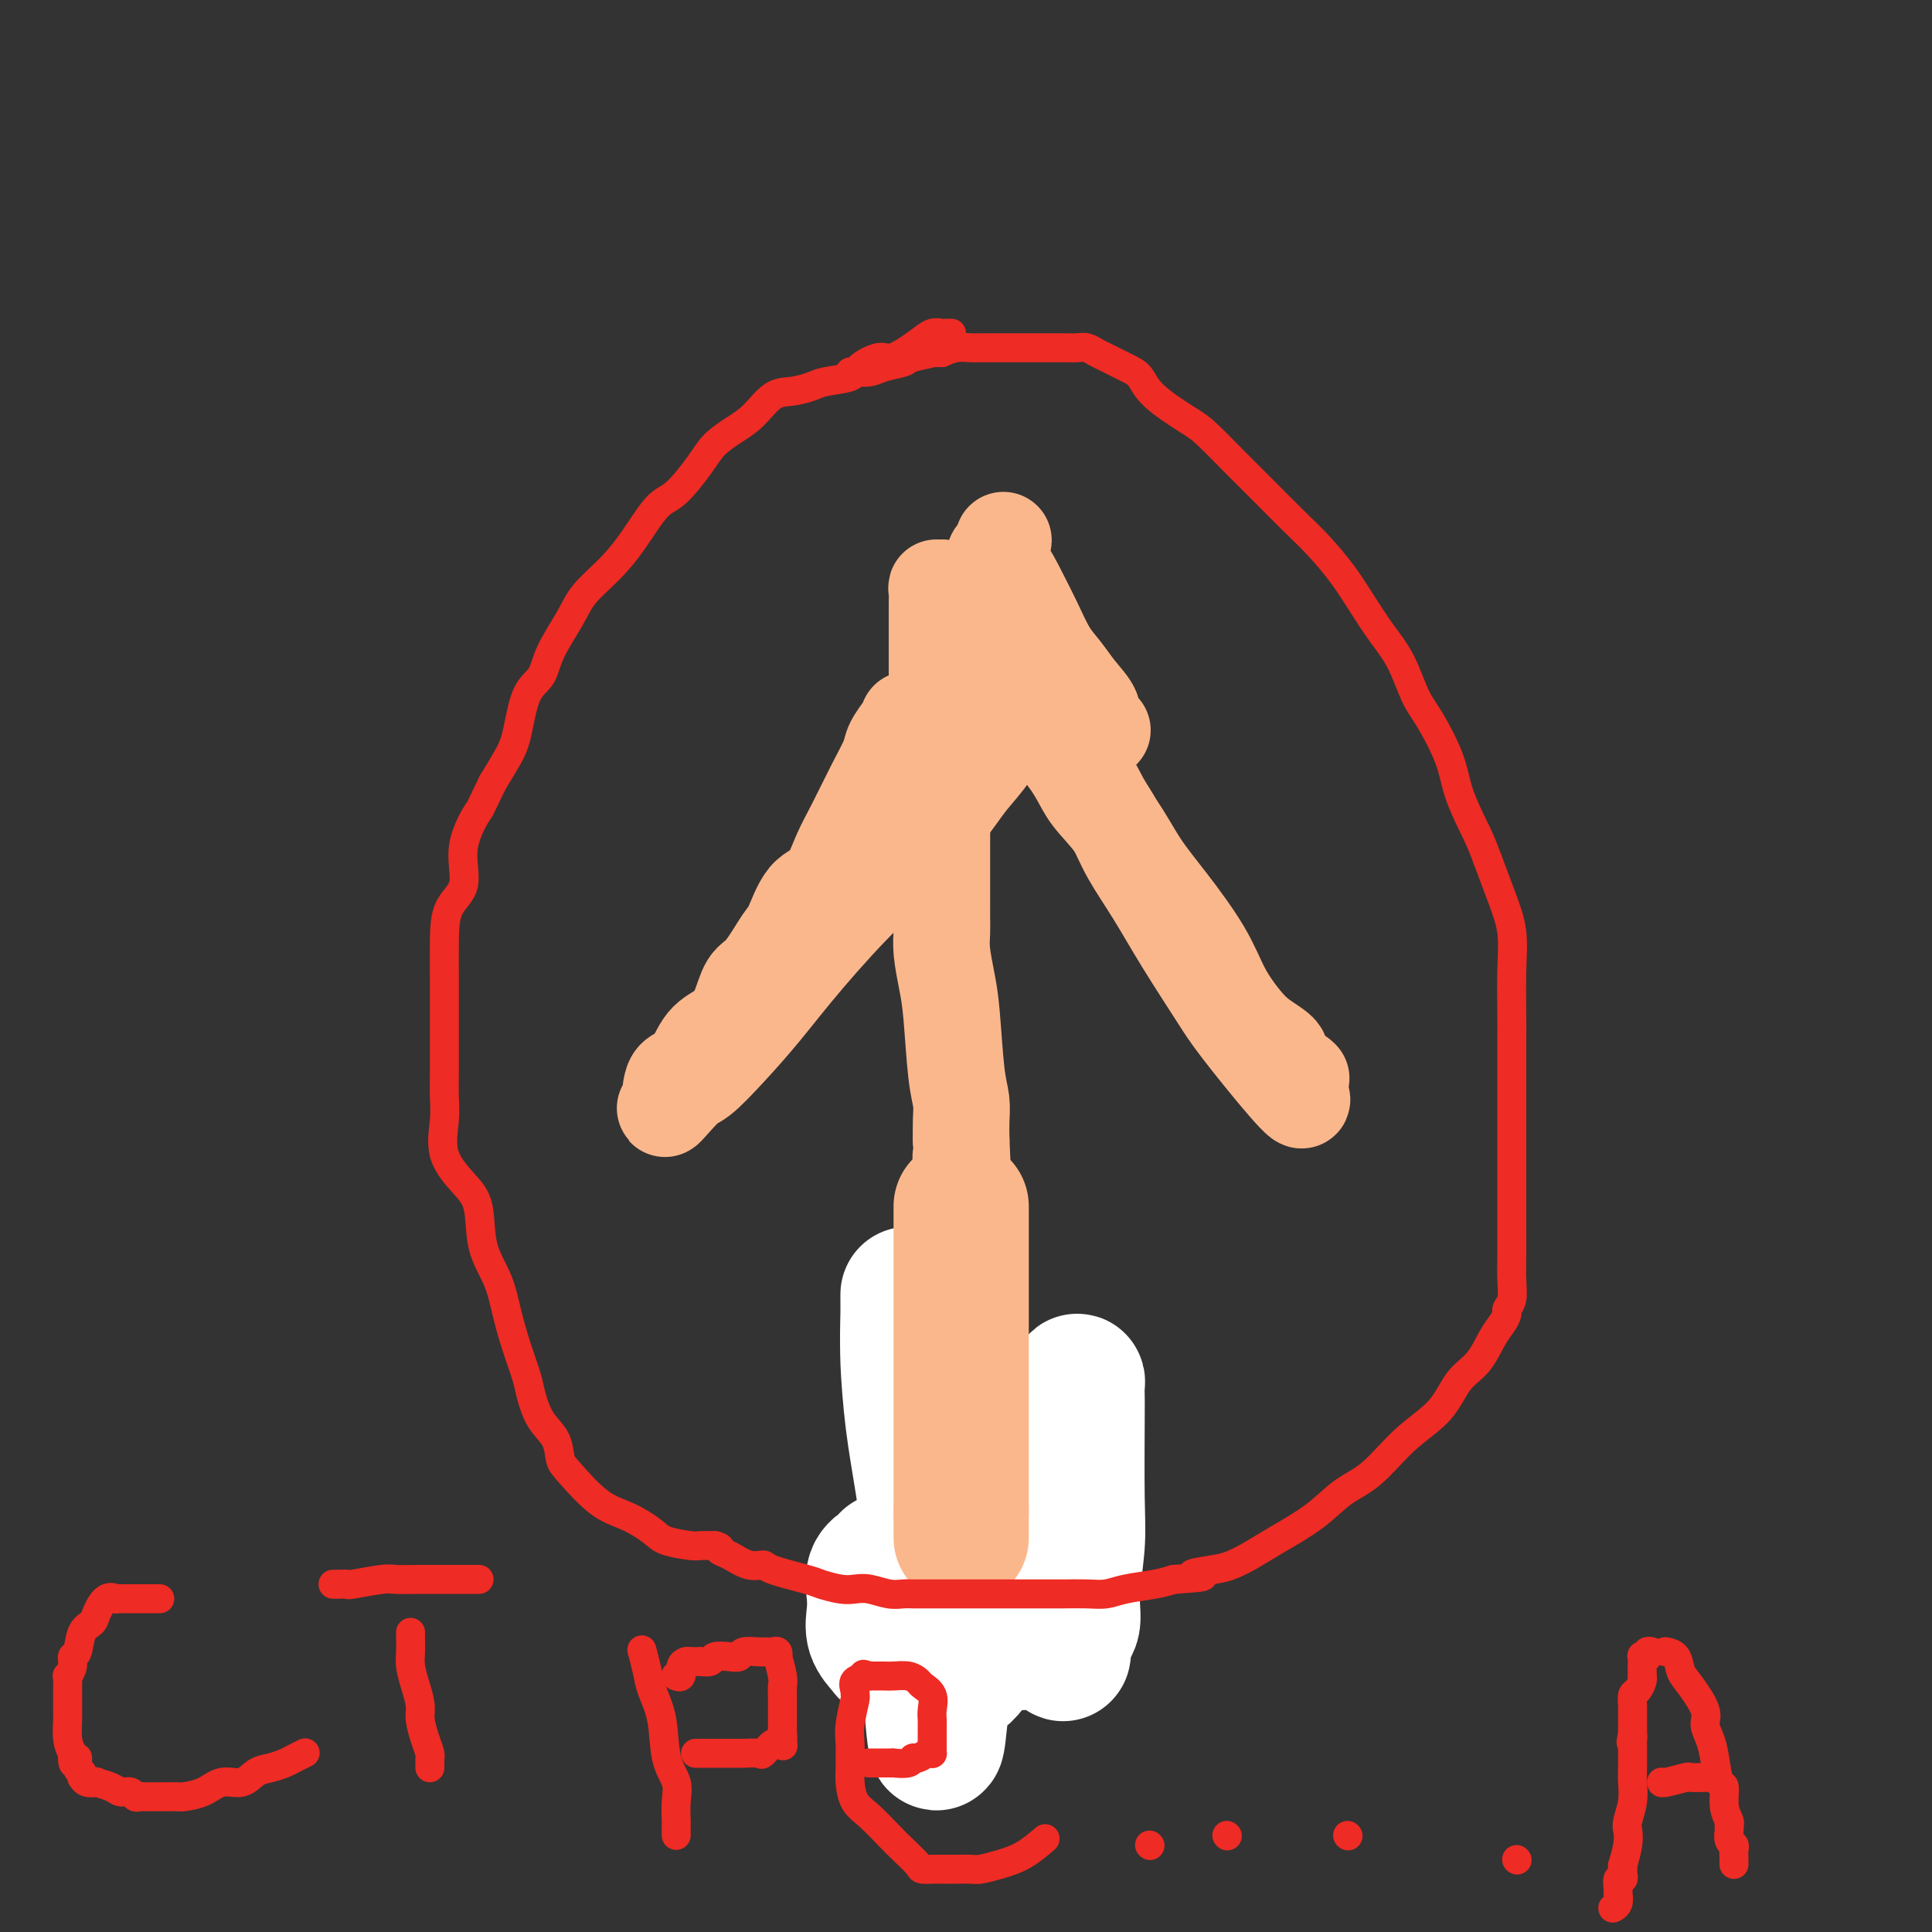 <svg viewBox='0 0 400 400' version='1.1' xmlns='http://www.w3.org/2000/svg' xmlns:xlink='http://www.w3.org/1999/xlink'><rect x="0" y="0" width="400" height="400" fill="#333333" stroke="none"/><g fill='none' stroke='#FBB78C' stroke-width='20' stroke-linecap='round' stroke-linejoin='round'><path d='M195,156c-0.000,0.402 -0.000,0.803 0,1c0.000,0.197 0.000,0.189 0,0c-0.000,-0.189 -0.000,-0.558 0,0c0.000,0.558 0.000,2.042 0,4c-0.000,1.958 -0.000,4.391 0,7c0.000,2.609 0.000,5.395 0,7c-0.000,1.605 -0.000,2.029 0,3c0.000,0.971 0.000,2.489 0,4c-0.000,1.511 -0.001,3.014 0,4c0.001,0.986 0.003,1.456 0,2c-0.003,0.544 -0.012,1.163 0,2c0.012,0.837 0.044,1.893 0,3c-0.044,1.107 -0.166,2.266 0,4c0.166,1.734 0.619,4.042 1,6c0.381,1.958 0.691,3.566 1,7c0.309,3.434 0.619,8.694 1,12c0.381,3.306 0.833,4.659 1,6c0.167,1.341 0.048,2.669 0,4c-0.048,1.331 -0.024,2.666 0,4'/><path d='M199,236c0.619,13.126 0.166,5.940 0,4c-0.166,-1.940 -0.044,1.366 0,3c0.044,1.634 0.012,1.596 0,3c-0.012,1.404 -0.003,4.251 0,6c0.003,1.749 0.001,2.399 0,4c-0.001,1.601 -0.000,4.152 0,6c0.000,1.848 -0.000,2.993 0,5c0.000,2.007 0.001,4.876 0,7c-0.001,2.124 -0.004,3.501 0,6c0.004,2.499 0.015,6.118 0,8c-0.015,1.882 -0.056,2.027 0,3c0.056,0.973 0.208,2.776 0,4c-0.208,1.224 -0.776,1.870 -1,3c-0.224,1.130 -0.102,2.745 0,4c0.102,1.255 0.185,2.148 0,3c-0.185,0.852 -0.638,1.661 -1,3c-0.362,1.339 -0.633,3.209 -1,5c-0.367,1.791 -0.830,3.504 -1,4c-0.170,0.496 -0.048,-0.225 0,0c0.048,0.225 0.023,1.397 0,2c-0.023,0.603 -0.045,0.639 0,1c0.045,0.361 0.155,1.049 0,2c-0.155,0.951 -0.576,2.167 -1,3c-0.424,0.833 -0.851,1.284 -1,2c-0.149,0.716 -0.019,1.697 0,2c0.019,0.303 -0.072,-0.072 0,0c0.072,0.072 0.306,0.592 0,1c-0.306,0.408 -1.153,0.704 -2,1'/><path d='M191,331c-1.480,6.398 -1.181,4.394 -1,4c0.181,-0.394 0.244,0.822 0,2c-0.244,1.178 -0.797,2.317 -1,3c-0.203,0.683 -0.058,0.909 0,1c0.058,0.091 0.029,0.045 0,0'/><path d='M188,149c0.109,0.315 0.218,0.630 0,1c-0.218,0.370 -0.764,0.796 -1,1c-0.236,0.204 -0.162,0.186 0,0c0.162,-0.186 0.413,-0.539 0,0c-0.413,0.539 -1.489,1.972 -2,3c-0.511,1.028 -0.456,1.652 -1,3c-0.544,1.348 -1.685,3.421 -3,6c-1.315,2.579 -2.804,5.665 -4,8c-1.196,2.335 -2.100,3.920 -3,6c-0.900,2.080 -1.795,4.655 -3,6c-1.205,1.345 -2.721,1.460 -4,3c-1.279,1.540 -2.320,4.505 -3,6c-0.680,1.495 -0.999,1.520 -2,3c-1.001,1.480 -2.684,4.413 -4,6c-1.316,1.587 -2.266,1.826 -3,3c-0.734,1.174 -1.251,3.283 -2,5c-0.749,1.717 -1.731,3.041 -3,4c-1.269,0.959 -2.824,1.553 -4,3c-1.176,1.447 -1.973,3.747 -3,5c-1.027,1.253 -2.286,1.460 -3,2c-0.714,0.540 -0.885,1.415 -1,2c-0.115,0.585 -0.176,0.882 0,1c0.176,0.118 0.588,0.059 1,0'/><path d='M140,226c-4.738,6.762 -1.082,2.168 1,0c2.082,-2.168 2.589,-1.910 4,-3c1.411,-1.090 3.724,-3.529 6,-6c2.276,-2.471 4.513,-4.976 7,-8c2.487,-3.024 5.224,-6.569 9,-11c3.776,-4.431 8.590,-9.749 12,-13c3.410,-3.251 5.415,-4.434 7,-6c1.585,-1.566 2.749,-3.516 4,-5c1.251,-1.484 2.589,-2.501 4,-4c1.411,-1.499 2.895,-3.480 4,-5c1.105,-1.520 1.831,-2.578 3,-4c1.169,-1.422 2.782,-3.208 4,-5c1.218,-1.792 2.042,-3.591 3,-5c0.958,-1.409 2.051,-2.429 3,-3c0.949,-0.571 1.756,-0.692 2,-1c0.244,-0.308 -0.073,-0.802 0,-1c0.073,-0.198 0.537,-0.099 1,0'/><path d='M214,146c11.611,-12.375 3.637,-3.313 1,0c-2.637,3.313 0.063,0.878 1,0c0.937,-0.878 0.111,-0.200 0,1c-0.111,1.200 0.493,2.922 1,4c0.507,1.078 0.917,1.511 2,3c1.083,1.489 2.839,4.035 4,6c1.161,1.965 1.728,3.349 3,5c1.272,1.651 3.249,3.570 5,6c1.751,2.430 3.276,5.370 5,8c1.724,2.630 3.646,4.948 6,8c2.354,3.052 5.141,6.838 7,10c1.859,3.162 2.792,5.699 4,8c1.208,2.301 2.693,4.365 4,6c1.307,1.635 2.437,2.841 4,4c1.563,1.159 3.559,2.272 4,3c0.441,0.728 -0.672,1.071 0,2c0.672,0.929 3.129,2.445 4,3c0.871,0.555 0.158,0.149 0,0c-0.158,-0.149 0.241,-0.043 0,0c-0.241,0.043 -1.120,0.021 -2,0'/><path d='M267,223c7.006,11.077 -1.978,0.271 -7,-6c-5.022,-6.271 -6.083,-8.007 -8,-11c-1.917,-2.993 -4.691,-7.244 -7,-11c-2.309,-3.756 -4.153,-7.018 -6,-10c-1.847,-2.982 -3.697,-5.683 -5,-8c-1.303,-2.317 -2.061,-4.249 -3,-6c-0.939,-1.751 -2.061,-3.321 -3,-5c-0.939,-1.679 -1.694,-3.467 -3,-5c-1.306,-1.533 -3.162,-2.812 -4,-4c-0.838,-1.188 -0.657,-2.284 -1,-3c-0.343,-0.716 -1.209,-1.052 -2,-2c-0.791,-0.948 -1.506,-2.508 -2,-3c-0.494,-0.492 -0.765,0.085 -1,0c-0.235,-0.085 -0.433,-0.834 -1,-1c-0.567,-0.166 -1.503,0.249 -2,0c-0.497,-0.249 -0.557,-1.162 -1,-2c-0.443,-0.838 -1.270,-1.601 -2,-2c-0.730,-0.399 -1.361,-0.435 -2,-1c-0.639,-0.565 -1.284,-1.658 -2,-2c-0.716,-0.342 -1.502,0.068 -2,0c-0.498,-0.068 -0.707,-0.613 -1,-1c-0.293,-0.387 -0.671,-0.615 -1,-1c-0.329,-0.385 -0.610,-0.926 -1,-1c-0.390,-0.074 -0.888,0.321 -1,0c-0.112,-0.321 0.163,-1.357 0,-2c-0.163,-0.643 -0.765,-0.894 -1,-1c-0.235,-0.106 -0.102,-0.067 0,0c0.102,0.067 0.172,0.162 0,0c-0.172,-0.162 -0.586,-0.581 -1,-1'/><path d='M197,134c-3.555,-3.197 -0.942,-1.189 0,-1c0.942,0.189 0.214,-1.441 0,-2c-0.214,-0.559 0.086,-0.048 0,0c-0.086,0.048 -0.559,-0.366 -1,-1c-0.441,-0.634 -0.851,-1.488 -1,-2c-0.149,-0.512 -0.039,-0.684 0,-1c0.039,-0.316 0.007,-0.778 0,-1c-0.007,-0.222 0.012,-0.206 0,-1c-0.012,-0.794 -0.056,-2.398 0,-3c0.056,-0.602 0.211,-0.203 0,0c-0.211,0.203 -0.789,0.209 -1,0c-0.211,-0.209 -0.057,-0.635 0,0c0.057,0.635 0.015,2.329 0,3c-0.015,0.671 -0.004,0.318 0,1c0.004,0.682 0.001,2.397 0,4c-0.001,1.603 -0.000,3.092 0,4c0.000,0.908 -0.001,1.234 0,3c0.001,1.766 0.003,4.970 0,7c-0.003,2.030 -0.011,2.884 0,4c0.011,1.116 0.041,2.493 0,4c-0.041,1.507 -0.155,3.145 0,4c0.155,0.855 0.577,0.928 1,1'/><path d='M195,157c0.012,5.580 0.041,2.031 0,1c-0.041,-1.031 -0.150,0.457 0,1c0.150,0.543 0.561,0.141 1,0c0.439,-0.141 0.905,-0.023 1,0c0.095,0.023 -0.183,-0.051 0,0c0.183,0.051 0.826,0.227 1,0c0.174,-0.227 -0.122,-0.856 0,-2c0.122,-1.144 0.663,-2.801 1,-5c0.337,-2.199 0.471,-4.939 1,-7c0.529,-2.061 1.452,-3.441 2,-5c0.548,-1.559 0.721,-3.296 1,-5c0.279,-1.704 0.663,-3.373 1,-5c0.337,-1.627 0.626,-3.210 1,-4c0.374,-0.790 0.832,-0.785 1,-1c0.168,-0.215 0.045,-0.649 0,-1c-0.045,-0.351 -0.012,-0.618 0,-1c0.012,-0.382 0.003,-0.879 0,-1c-0.003,-0.121 -0.001,0.133 0,0c0.001,-0.133 -0.001,-0.652 0,-1c0.001,-0.348 0.003,-0.524 0,-1c-0.003,-0.476 -0.011,-1.251 0,-2c0.011,-0.749 0.041,-1.471 0,-2c-0.041,-0.529 -0.155,-0.865 0,-1c0.155,-0.135 0.577,-0.067 1,0'/><path d='M207,115c1.525,-6.641 0.337,-1.242 0,1c-0.337,2.242 0.178,1.327 1,2c0.822,0.673 1.952,2.934 3,5c1.048,2.066 2.016,3.936 3,6c0.984,2.064 1.985,4.320 3,6c1.015,1.680 2.045,2.783 3,4c0.955,1.217 1.835,2.547 3,4c1.165,1.453 2.613,3.030 3,4c0.387,0.970 -0.288,1.332 0,2c0.288,0.668 1.539,1.641 2,2c0.461,0.359 0.132,0.102 0,0c-0.132,-0.102 -0.066,-0.051 0,0'/></g>
<g fill='none' stroke='#FBB78C' stroke-width='28' stroke-linecap='round' stroke-linejoin='round'><path d='M201,295c-0.339,-0.394 -0.678,-0.789 -1,-1c-0.322,-0.211 -0.626,-0.239 -1,-1c-0.374,-0.761 -0.818,-2.256 -1,-3c-0.182,-0.744 -0.102,-0.737 0,-1c0.102,-0.263 0.226,-0.795 0,-1c-0.226,-0.205 -0.803,-0.081 -1,0c-0.197,0.081 -0.015,0.120 0,1c0.015,0.880 -0.139,2.600 0,4c0.139,1.400 0.569,2.481 0,5c-0.569,2.519 -2.138,6.478 -3,9c-0.862,2.522 -1.015,3.607 -1,5c0.015,1.393 0.200,3.094 0,4c-0.200,0.906 -0.786,1.017 -1,1c-0.214,-0.017 -0.057,-0.161 0,0c0.057,0.161 0.015,0.628 0,1c-0.015,0.372 -0.004,0.650 0,1c0.004,0.350 0.001,0.772 0,1c-0.001,0.228 -0.000,0.260 0,1c0.000,0.740 0.000,2.187 0,4c-0.000,1.813 -0.000,3.991 0,6c0.000,2.009 0.000,3.848 0,5c-0.000,1.152 -0.000,1.618 0,2c0.000,0.382 0.000,0.681 0,1c-0.000,0.319 -0.000,0.660 0,1'/><path d='M192,340c0.018,3.188 0.064,0.658 0,0c-0.064,-0.658 -0.238,0.555 0,1c0.238,0.445 0.890,0.120 1,0c0.110,-0.120 -0.320,-0.036 0,0c0.320,0.036 1.390,0.024 2,0c0.610,-0.024 0.760,-0.061 1,0c0.240,0.061 0.570,0.221 1,0c0.430,-0.221 0.960,-0.824 1,-1c0.040,-0.176 -0.411,0.073 0,0c0.411,-0.073 1.683,-0.469 2,-1c0.317,-0.531 -0.321,-1.198 0,-2c0.321,-0.802 1.603,-1.740 2,-3c0.397,-1.260 -0.090,-2.842 0,-5c0.090,-2.158 0.756,-4.894 1,-7c0.244,-2.106 0.065,-3.584 0,-5c-0.065,-1.416 -0.018,-2.771 0,-4c0.018,-1.229 0.005,-2.331 0,-3c-0.005,-0.669 -0.001,-0.905 0,-1c0.001,-0.095 0.001,-0.047 0,0'/></g>
<g fill='none' stroke='#FFFFFF' stroke-width='28' stroke-linecap='round' stroke-linejoin='round'><path d='M194,327c-0.002,0.098 -0.005,0.197 0,0c0.005,-0.197 0.017,-0.689 0,-1c-0.017,-0.311 -0.064,-0.442 0,-1c0.064,-0.558 0.238,-1.543 0,-3c-0.238,-1.457 -0.890,-3.385 -1,-5c-0.110,-1.615 0.321,-2.916 0,-5c-0.321,-2.084 -1.392,-4.952 -2,-8c-0.608,-3.048 -0.751,-6.278 -1,-9c-0.249,-2.722 -0.603,-4.936 -1,-7c-0.397,-2.064 -0.839,-3.977 -1,-7c-0.161,-3.023 -0.043,-7.156 0,-9c0.043,-1.844 0.011,-1.399 0,-2c-0.011,-0.601 -0.001,-2.248 0,-2c0.001,0.248 -0.008,2.392 0,4c0.008,1.608 0.034,2.680 0,4c-0.034,1.320 -0.128,2.889 0,6c0.128,3.111 0.479,7.763 1,12c0.521,4.237 1.211,8.059 2,13c0.789,4.941 1.675,11.001 2,16c0.325,4.999 0.087,8.938 0,14c-0.087,5.062 -0.023,11.247 0,14c0.023,2.753 0.007,2.072 0,2c-0.007,-0.072 -0.003,0.464 0,1'/><path d='M193,354c1.049,13.366 1.171,3.783 2,-1c0.829,-4.783 2.365,-4.764 4,-6c1.635,-1.236 3.369,-3.728 6,-9c2.631,-5.272 6.159,-13.326 8,-19c1.841,-5.674 1.996,-8.968 3,-13c1.004,-4.032 2.857,-8.801 4,-12c1.143,-3.199 1.574,-4.828 2,-6c0.426,-1.172 0.846,-1.887 1,-2c0.154,-0.113 0.042,0.376 0,1c-0.042,0.624 -0.016,1.383 0,2c0.016,0.617 0.020,1.093 0,5c-0.020,3.907 -0.065,11.247 0,16c0.065,4.753 0.241,6.920 0,10c-0.241,3.080 -0.900,7.073 -1,10c-0.100,2.927 0.358,4.788 0,6c-0.358,1.212 -1.531,1.775 -2,2c-0.469,0.225 -0.235,0.113 0,0'/><path d='M220,338c-0.131,7.978 0.542,2.922 0,1c-0.542,-1.922 -2.298,-0.710 -3,0c-0.702,0.710 -0.349,0.917 -1,1c-0.651,0.083 -2.306,0.040 -3,0c-0.694,-0.040 -0.429,-0.078 -1,0c-0.571,0.078 -1.980,0.271 -3,0c-1.020,-0.271 -1.652,-1.008 -3,-2c-1.348,-0.992 -3.412,-2.241 -5,-3c-1.588,-0.759 -2.702,-1.029 -4,-2c-1.298,-0.971 -2.781,-2.642 -4,-4c-1.219,-1.358 -2.173,-2.402 -3,-3c-0.827,-0.598 -1.527,-0.749 -2,-1c-0.473,-0.251 -0.719,-0.603 -1,-1c-0.281,-0.397 -0.597,-0.839 -1,-1c-0.403,-0.161 -0.894,-0.041 -1,0c-0.106,0.041 0.174,0.001 0,0c-0.174,-0.001 -0.803,0.036 -1,0c-0.197,-0.036 0.039,-0.145 0,0c-0.039,0.145 -0.352,0.545 -1,1c-0.648,0.455 -1.631,0.966 -2,2c-0.369,1.034 -0.124,2.593 0,4c0.124,1.407 0.129,2.663 0,4c-0.129,1.337 -0.390,2.754 0,4c0.390,1.246 1.432,2.320 2,3c0.568,0.680 0.660,0.967 1,1c0.340,0.033 0.926,-0.187 1,0c0.074,0.187 -0.365,0.781 0,1c0.365,0.219 1.533,0.063 2,0c0.467,-0.063 0.234,-0.031 0,0'/><path d='M187,343c1.321,1.000 1.625,1.000 2,1c0.375,0.000 0.821,0.000 1,0c0.179,0.000 0.089,0.000 0,0'/></g>
<g fill='none' stroke='#FBB78C' stroke-width='28' stroke-linecap='round' stroke-linejoin='round'><path d='M199,250c0.000,-0.220 0.000,-0.439 0,0c0.000,0.439 0.000,1.538 0,2c-0.000,0.462 0.000,0.287 0,1c0.000,0.713 0.000,2.315 0,4c0.000,1.685 0.000,3.453 0,5c0.000,1.547 0.000,2.873 0,5c0.000,2.127 0.000,5.055 0,7c0.000,1.945 0.000,2.906 0,4c0.000,1.094 0.000,2.320 0,3c0.000,0.680 0.000,0.816 0,1c0.000,0.184 0.000,0.418 0,1c0.000,0.582 0.000,1.512 0,2c-0.000,0.488 0.000,0.533 0,1c0.000,0.467 -0.000,1.356 0,2c0.000,0.644 0.000,1.042 0,2c0.000,0.958 0.000,2.475 0,4c0.000,1.525 0.000,3.056 0,4c0.000,0.944 0.000,1.299 0,2c0.000,0.701 0.000,1.747 0,3c0.000,1.253 0.000,2.713 0,4c0.000,1.287 0.000,2.400 0,3c0.000,0.600 0.000,0.687 0,1c0.000,0.313 0.000,0.854 0,1c0.000,0.146 0.000,-0.101 0,0c0.000,0.101 0.000,0.551 0,1'/><path d='M199,313c0.000,10.022 0.000,3.578 0,1c-0.000,-2.578 0.000,-1.289 0,0'/></g>
<g fill='none' stroke='#EE2B24' stroke-width='6' stroke-linecap='round' stroke-linejoin='round'><path d='M197,69c-0.355,-0.009 -0.711,-0.019 -1,0c-0.289,0.019 -0.512,0.066 -1,0c-0.488,-0.066 -1.241,-0.247 -2,0c-0.759,0.247 -1.523,0.920 -3,2c-1.477,1.080 -3.666,2.565 -5,3c-1.334,0.435 -1.812,-0.182 -3,0c-1.188,0.182 -3.087,1.163 -4,2c-0.913,0.837 -0.841,1.531 -2,2c-1.159,0.469 -3.548,0.713 -5,1c-1.452,0.287 -1.966,0.618 -3,1c-1.034,0.382 -2.588,0.815 -4,1c-1.412,0.185 -2.683,0.122 -4,1c-1.317,0.878 -2.680,2.698 -4,4c-1.320,1.302 -2.596,2.088 -4,3c-1.404,0.912 -2.938,1.950 -4,3c-1.062,1.050 -1.654,2.110 -3,4c-1.346,1.890 -3.445,4.609 -5,6c-1.555,1.391 -2.564,1.454 -4,3c-1.436,1.546 -3.299,4.576 -5,7c-1.701,2.424 -3.242,4.242 -5,6c-1.758,1.758 -3.735,3.456 -5,5c-1.265,1.544 -1.820,2.934 -3,5c-1.180,2.066 -2.987,4.810 -4,7c-1.013,2.190 -1.233,3.827 -2,5c-0.767,1.173 -2.082,1.881 -3,4c-0.918,2.119 -1.439,5.647 -2,8c-0.561,2.353 -1.160,3.529 -2,5c-0.840,1.471 -1.920,3.235 -3,5'/><path d='M102,162c-3.425,7.082 -2.487,5.287 -3,6c-0.513,0.713 -2.477,3.934 -3,7c-0.523,3.066 0.396,5.975 0,8c-0.396,2.025 -2.106,3.164 -3,5c-0.894,1.836 -0.972,4.367 -1,7c-0.028,2.633 -0.008,5.368 0,8c0.008,2.632 0.003,5.159 0,7c-0.003,1.841 -0.004,2.994 0,5c0.004,2.006 0.013,4.865 0,7c-0.013,2.135 -0.049,3.547 0,5c0.049,1.453 0.182,2.946 0,5c-0.182,2.054 -0.680,4.669 0,7c0.680,2.331 2.538,4.379 4,6c1.462,1.621 2.527,2.816 3,5c0.473,2.184 0.354,5.358 1,8c0.646,2.642 2.056,4.754 3,7c0.944,2.246 1.420,4.628 2,7c0.580,2.372 1.262,4.734 2,7c0.738,2.266 1.532,4.435 2,6c0.468,1.565 0.612,2.527 1,4c0.388,1.473 1.022,3.459 2,5c0.978,1.541 2.301,2.639 3,4c0.699,1.361 0.775,2.987 1,4c0.225,1.013 0.599,1.413 2,3c1.401,1.587 3.829,4.362 6,6c2.171,1.638 4.086,2.138 6,3c1.914,0.862 3.828,2.087 5,3c1.172,0.913 1.603,1.513 3,2c1.397,0.487 3.761,0.862 5,1c1.239,0.138 1.354,0.039 2,0c0.646,-0.039 1.823,-0.020 3,0'/><path d='M148,320c1.704,0.354 0.965,0.738 1,1c0.035,0.262 0.843,0.403 2,1c1.157,0.597 2.664,1.651 4,2c1.336,0.349 2.500,-0.008 3,0c0.500,0.008 0.336,0.381 2,1c1.664,0.619 5.158,1.485 7,2c1.842,0.515 2.033,0.678 3,1c0.967,0.322 2.710,0.804 4,1c1.290,0.196 2.127,0.105 3,0c0.873,-0.105 1.782,-0.224 3,0c1.218,0.224 2.747,0.792 4,1c1.253,0.208 2.232,0.056 3,0c0.768,-0.056 1.327,-0.015 2,0c0.673,0.015 1.460,0.004 2,0c0.540,-0.004 0.833,-0.001 1,0c0.167,0.001 0.207,0.000 1,0c0.793,-0.000 2.339,-0.000 3,0c0.661,0.000 0.438,0.000 1,0c0.562,-0.000 1.911,-0.000 3,0c1.089,0.000 1.919,0.000 3,0c1.081,-0.000 2.413,-0.000 3,0c0.587,0.000 0.427,0.000 1,0c0.573,-0.000 1.878,-0.000 3,0c1.122,0.000 2.061,0.001 3,0c0.939,-0.001 1.880,-0.003 3,0c1.120,0.003 2.421,0.012 4,0c1.579,-0.012 3.437,-0.045 5,0c1.563,0.045 2.831,0.167 4,0c1.169,-0.167 2.238,-0.622 4,-1c1.762,-0.378 4.218,-0.679 6,-1c1.782,-0.321 2.891,-0.660 4,-1'/><path d='M243,327c9.842,-0.640 4.947,-0.739 4,-1c-0.947,-0.261 2.055,-0.683 4,-1c1.945,-0.317 2.833,-0.528 4,-1c1.167,-0.472 2.613,-1.204 4,-2c1.387,-0.796 2.714,-1.657 5,-3c2.286,-1.343 5.532,-3.168 8,-5c2.468,-1.832 4.158,-3.670 6,-5c1.842,-1.330 3.837,-2.153 6,-4c2.163,-1.847 4.494,-4.718 7,-7c2.506,-2.282 5.186,-3.976 7,-6c1.814,-2.024 2.763,-4.377 4,-6c1.237,-1.623 2.761,-2.514 4,-4c1.239,-1.486 2.192,-3.566 3,-5c0.808,-1.434 1.470,-2.224 2,-3c0.530,-0.776 0.927,-1.540 1,-2c0.073,-0.460 -0.176,-0.618 0,-1c0.176,-0.382 0.779,-0.990 1,-2c0.221,-1.010 0.059,-2.422 0,-4c-0.059,-1.578 -0.016,-3.322 0,-5c0.016,-1.678 0.004,-3.291 0,-5c-0.004,-1.709 -0.001,-3.514 0,-5c0.001,-1.486 0.000,-2.652 0,-5c-0.000,-2.348 0.000,-5.877 0,-9c-0.000,-3.123 -0.000,-5.841 0,-8c0.000,-2.159 0.001,-3.759 0,-6c-0.001,-2.241 -0.006,-5.125 0,-7c0.006,-1.875 0.021,-2.743 0,-5c-0.021,-2.257 -0.078,-5.904 0,-9c0.078,-3.096 0.290,-5.641 0,-8c-0.290,-2.359 -1.083,-4.531 -2,-7c-0.917,-2.469 -1.959,-5.234 -3,-8'/><path d='M308,178c-1.289,-3.564 -2.011,-4.975 -3,-7c-0.989,-2.025 -2.245,-4.666 -3,-7c-0.755,-2.334 -1.009,-4.363 -2,-7c-0.991,-2.637 -2.719,-5.884 -4,-8c-1.281,-2.116 -2.116,-3.103 -3,-5c-0.884,-1.897 -1.817,-4.706 -3,-7c-1.183,-2.294 -2.614,-4.075 -4,-6c-1.386,-1.925 -2.725,-3.994 -4,-6c-1.275,-2.006 -2.484,-3.948 -4,-6c-1.516,-2.052 -3.337,-4.213 -5,-6c-1.663,-1.787 -3.169,-3.200 -5,-5c-1.831,-1.800 -3.989,-3.986 -6,-6c-2.011,-2.014 -3.875,-3.856 -6,-6c-2.125,-2.144 -4.510,-4.591 -6,-6c-1.490,-1.409 -2.083,-1.782 -4,-3c-1.917,-1.218 -5.157,-3.282 -7,-5c-1.843,-1.718 -2.290,-3.091 -3,-4c-0.710,-0.909 -1.684,-1.354 -3,-2c-1.316,-0.646 -2.974,-1.494 -4,-2c-1.026,-0.506 -1.421,-0.672 -2,-1c-0.579,-0.328 -1.342,-0.820 -2,-1c-0.658,-0.180 -1.213,-0.048 -2,0c-0.787,0.048 -1.807,0.013 -3,0c-1.193,-0.013 -2.558,-0.004 -3,0c-0.442,0.004 0.038,0.001 -1,0c-1.038,-0.001 -3.593,-0.001 -5,0c-1.407,0.001 -1.664,0.003 -3,0c-1.336,-0.003 -3.750,-0.011 -5,0c-1.250,0.011 -1.337,0.041 -2,0c-0.663,-0.041 -1.904,-0.155 -3,0c-1.096,0.155 -2.048,0.577 -3,1'/><path d='M195,73c-4.869,0.107 -2.041,-0.125 -2,0c0.041,0.125 -2.703,0.608 -4,1c-1.297,0.392 -1.146,0.694 -2,1c-0.854,0.306 -2.712,0.618 -4,1c-1.288,0.382 -2.005,0.834 -3,1c-0.995,0.166 -2.268,0.045 -3,0c-0.732,-0.045 -0.923,-0.013 -1,0c-0.077,0.013 -0.038,0.006 0,0'/><path d='M33,331c-0.024,-0.000 -0.048,-0.000 0,0c0.048,0.000 0.168,0.000 0,0c-0.168,-0.000 -0.622,-0.000 -1,0c-0.378,0.000 -0.679,0.000 -1,0c-0.321,-0.000 -0.664,-0.000 -1,0c-0.336,0.000 -0.667,0.000 -1,0c-0.333,-0.000 -0.668,-0.000 -1,0c-0.332,0.000 -0.662,0.001 -1,0c-0.338,-0.001 -0.685,-0.003 -1,0c-0.315,0.003 -0.599,0.010 -1,0c-0.401,-0.010 -0.918,-0.038 -1,0c-0.082,0.038 0.273,0.143 0,0c-0.273,-0.143 -1.172,-0.535 -2,0c-0.828,0.535 -1.585,1.998 -2,3c-0.415,1.002 -0.488,1.542 -1,2c-0.512,0.458 -1.461,0.835 -2,2c-0.539,1.165 -0.666,3.120 -1,4c-0.334,0.880 -0.874,0.687 -1,1c-0.126,0.313 0.162,1.132 0,2c-0.162,0.868 -0.776,1.787 -1,2c-0.224,0.213 -0.060,-0.278 0,0c0.060,0.278 0.016,1.325 0,2c-0.016,0.675 -0.004,0.976 0,1c0.004,0.024 0.000,-0.230 0,0c-0.000,0.230 0.003,0.943 0,2c-0.003,1.057 -0.011,2.459 0,3c0.011,0.541 0.041,0.223 0,1c-0.041,0.777 -0.155,2.651 0,4c0.155,1.349 0.577,2.175 1,3'/><path d='M15,363c-0.067,3.984 0.766,1.445 1,1c0.234,-0.445 -0.132,1.205 0,2c0.132,0.795 0.762,0.735 1,1c0.238,0.265 0.086,0.855 0,1c-0.086,0.145 -0.104,-0.155 0,0c0.104,0.155 0.331,0.763 1,1c0.669,0.237 1.780,0.101 2,0c0.220,-0.101 -0.449,-0.167 0,0c0.449,0.167 2.018,0.567 3,1c0.982,0.433 1.376,0.901 2,1c0.624,0.099 1.477,-0.170 2,0c0.523,0.170 0.717,0.777 1,1c0.283,0.223 0.654,0.060 1,0c0.346,-0.060 0.667,-0.016 1,0c0.333,0.016 0.677,0.004 1,0c0.323,-0.004 0.623,-0.001 1,0c0.377,0.001 0.830,0.000 1,0c0.170,-0.000 0.056,0.000 0,0c-0.056,-0.000 -0.056,-0.002 0,0c0.056,0.002 0.166,0.007 1,0c0.834,-0.007 2.390,-0.024 3,0c0.610,0.024 0.274,0.091 1,0c0.726,-0.091 2.515,-0.339 4,-1c1.485,-0.661 2.667,-1.735 4,-2c1.333,-0.265 2.818,0.280 4,0c1.182,-0.280 2.061,-1.385 3,-2c0.939,-0.615 1.937,-0.739 3,-1c1.063,-0.261 2.192,-0.658 3,-1c0.808,-0.342 1.294,-0.631 2,-1c0.706,-0.369 1.630,-0.820 2,-1c0.370,-0.180 0.185,-0.090 0,0'/><path d='M85,338c0.002,-0.040 0.003,-0.080 0,0c-0.003,0.080 -0.011,0.279 0,1c0.011,0.721 0.041,1.963 0,3c-0.041,1.037 -0.152,1.870 0,3c0.152,1.130 0.566,2.558 1,4c0.434,1.442 0.887,2.897 1,4c0.113,1.103 -0.113,1.853 0,3c0.113,1.147 0.566,2.689 1,4c0.434,1.311 0.848,2.390 1,3c0.152,0.610 0.041,0.751 0,1c-0.041,0.249 -0.011,0.605 0,1c0.011,0.395 0.003,0.827 0,1c-0.003,0.173 -0.002,0.086 0,0'/><path d='M69,328c-0.049,-0.002 -0.098,-0.004 0,0c0.098,0.004 0.342,0.015 1,0c0.658,-0.015 1.730,-0.057 2,0c0.270,0.057 -0.262,0.211 1,0c1.262,-0.211 4.317,-0.789 6,-1c1.683,-0.211 1.993,-0.057 3,0c1.007,0.057 2.710,0.015 4,0c1.290,-0.015 2.165,-0.004 3,0c0.835,0.004 1.629,0.001 2,0c0.371,-0.001 0.321,-0.000 1,0c0.679,0.000 2.089,0.000 3,0c0.911,-0.000 1.322,-0.000 2,0c0.678,0.000 1.622,0.000 2,0c0.378,-0.000 0.189,-0.000 0,0'/><path d='M133,342c-0.098,-0.365 -0.196,-0.731 0,0c0.196,0.731 0.687,2.558 1,4c0.313,1.442 0.448,2.499 1,4c0.552,1.501 1.521,3.446 2,6c0.479,2.554 0.468,5.717 1,8c0.532,2.283 1.607,3.688 2,5c0.393,1.312 0.105,2.533 0,4c-0.105,1.467 -0.028,3.181 0,4c0.028,0.819 0.008,0.741 0,1c-0.008,0.259 -0.002,0.853 0,1c0.002,0.147 0.001,-0.153 0,0c-0.001,0.153 -0.000,0.758 0,1c0.000,0.242 0.000,0.121 0,0'/><path d='M140,347c0.032,0.014 0.065,0.028 0,0c-0.065,-0.028 -0.226,-0.099 0,0c0.226,0.099 0.839,0.366 1,0c0.161,-0.366 -0.131,-1.366 0,-2c0.131,-0.634 0.683,-0.901 1,-1c0.317,-0.099 0.398,-0.030 1,0c0.602,0.030 1.726,0.022 2,0c0.274,-0.022 -0.301,-0.057 0,0c0.301,0.057 1.479,0.208 2,0c0.521,-0.208 0.384,-0.774 1,-1c0.616,-0.226 1.983,-0.113 3,0c1.017,0.113 1.683,0.227 2,0c0.317,-0.227 0.284,-0.793 1,-1c0.716,-0.207 2.181,-0.055 3,0c0.819,0.055 0.994,0.014 1,0c0.006,-0.014 -0.156,0.001 0,0c0.156,-0.001 0.629,-0.018 1,0c0.371,0.018 0.639,0.071 1,0c0.361,-0.071 0.815,-0.265 1,0c0.185,0.265 0.102,0.989 0,1c-0.102,0.011 -0.224,-0.690 0,0c0.224,0.690 0.792,2.770 1,4c0.208,1.230 0.056,1.609 0,2c-0.056,0.391 -0.015,0.796 0,2c0.015,1.204 0.004,3.209 0,4c-0.004,0.791 -0.001,0.369 0,1c0.001,0.631 0.001,2.316 0,4'/><path d='M162,360c0.295,2.803 0.033,0.811 0,0c-0.033,-0.811 0.162,-0.442 0,0c-0.162,0.442 -0.681,0.956 -1,1c-0.319,0.044 -0.438,-0.380 -1,0c-0.562,0.380 -1.568,1.566 -2,2c-0.432,0.434 -0.291,0.116 -1,0c-0.709,-0.116 -2.268,-0.031 -3,0c-0.732,0.031 -0.638,0.008 -1,0c-0.362,-0.008 -1.179,-0.002 -2,0c-0.821,0.002 -1.646,0.001 -2,0c-0.354,-0.001 -0.237,-0.000 -1,0c-0.763,0.000 -2.404,0.000 -3,0c-0.596,-0.000 -0.146,-0.000 0,0c0.146,0.000 -0.012,0.000 0,0c0.012,-0.000 0.196,-0.000 0,0c-0.196,0.000 -0.770,0.000 -1,0c-0.230,-0.000 -0.115,-0.000 0,0'/><path d='M180,365c0.024,-0.000 0.048,-0.000 0,0c-0.048,0.000 -0.166,0.000 0,0c0.166,-0.000 0.618,-0.000 1,0c0.382,0.000 0.695,0.000 1,0c0.305,-0.000 0.601,-0.000 1,0c0.399,0.000 0.902,0.001 1,0c0.098,-0.001 -0.209,-0.004 0,0c0.209,0.004 0.934,0.016 1,0c0.066,-0.016 -0.526,-0.061 0,0c0.526,0.061 2.169,0.226 3,0c0.831,-0.226 0.850,-0.845 1,-1c0.150,-0.155 0.433,0.153 1,0c0.567,-0.153 1.420,-0.766 2,-1c0.580,-0.234 0.887,-0.087 1,0c0.113,0.087 0.030,0.116 0,0c-0.030,-0.116 -0.008,-0.377 0,-1c0.008,-0.623 0.002,-1.609 0,-2c-0.002,-0.391 -0.001,-0.187 0,0c0.001,0.187 0.002,0.356 0,0c-0.002,-0.356 -0.007,-1.237 0,-2c0.007,-0.763 0.028,-1.409 0,-2c-0.028,-0.591 -0.103,-1.129 0,-2c0.103,-0.871 0.386,-2.076 0,-3c-0.386,-0.924 -1.439,-1.568 -2,-2c-0.561,-0.432 -0.628,-0.652 -1,-1c-0.372,-0.348 -1.048,-0.825 -2,-1c-0.952,-0.175 -2.179,-0.047 -3,0c-0.821,0.047 -1.234,0.013 -2,0c-0.766,-0.013 -1.883,-0.007 -3,0'/><path d='M180,347c-2.116,-0.651 -0.906,-0.280 -1,0c-0.094,0.280 -1.493,0.469 -2,1c-0.507,0.531 -0.122,1.405 0,2c0.122,0.595 -0.020,0.912 0,1c0.020,0.088 0.202,-0.052 0,1c-0.202,1.052 -0.787,3.295 -1,5c-0.213,1.705 -0.056,2.873 0,4c0.056,1.127 0.009,2.215 0,3c-0.009,0.785 0.021,1.267 0,2c-0.021,0.733 -0.092,1.718 0,3c0.092,1.282 0.347,2.862 1,4c0.653,1.138 1.704,1.836 3,3c1.296,1.164 2.839,2.795 4,4c1.161,1.205 1.942,1.983 3,3c1.058,1.017 2.394,2.272 3,3c0.606,0.728 0.483,0.927 1,1c0.517,0.073 1.676,0.019 2,0c0.324,-0.019 -0.185,-0.005 0,0c0.185,0.005 1.066,-0.001 2,0c0.934,0.001 1.922,0.010 3,0c1.078,-0.010 2.247,-0.038 3,0c0.753,0.038 1.088,0.143 2,0c0.912,-0.143 2.399,-0.533 4,-1c1.601,-0.467 3.316,-1.010 5,-2c1.684,-0.990 3.338,-2.426 4,-3c0.662,-0.574 0.331,-0.287 0,0'/><path d='M238,382c0.000,0.000 0.100,0.100 0.1,0.1'/><path d='M254,380c0.000,0.000 0.100,0.100 0.1,0.1'/><path d='M279,380c0.000,0.000 0.100,0.100 0.1,0.1'/><path d='M314,385c0.000,0.000 0.100,0.100 0.1,0.1'/><path d='M342,342c-0.415,-0.114 -0.829,-0.229 -1,0c-0.171,0.229 -0.098,0.800 0,1c0.098,0.200 0.222,0.028 0,0c-0.222,-0.028 -0.792,0.087 -1,0c-0.208,-0.087 -0.056,-0.378 0,0c0.056,0.378 0.016,1.424 0,2c-0.016,0.576 -0.007,0.683 0,1c0.007,0.317 0.012,0.843 0,1c-0.012,0.157 -0.042,-0.056 0,0c0.042,0.056 0.155,0.382 0,1c-0.155,0.618 -0.577,1.527 -1,2c-0.423,0.473 -0.845,0.509 -1,1c-0.155,0.491 -0.041,1.437 0,2c0.041,0.563 0.011,0.742 0,1c-0.011,0.258 -0.003,0.594 0,1c0.003,0.406 0.001,0.882 0,1c-0.001,0.118 -0.000,-0.123 0,0c0.000,0.123 0.000,0.610 0,1c-0.000,0.390 -0.000,0.683 0,1c0.000,0.317 0.000,0.659 0,1'/><path d='M338,359c-0.619,2.869 -0.166,1.542 0,1c0.166,-0.542 0.044,-0.301 0,0c-0.044,0.301 -0.012,0.660 0,1c0.012,0.340 0.003,0.660 0,1c-0.003,0.340 0.000,0.701 0,1c-0.000,0.299 -0.004,0.535 0,1c0.004,0.465 0.015,1.160 0,2c-0.015,0.840 -0.056,1.826 0,3c0.056,1.174 0.207,2.536 0,4c-0.207,1.464 -0.774,3.029 -1,4c-0.226,0.971 -0.113,1.349 0,2c0.113,0.651 0.226,1.574 0,3c-0.226,1.426 -0.792,3.353 -1,4c-0.208,0.647 -0.060,0.014 0,0c0.060,-0.014 0.030,0.592 0,1c-0.030,0.408 -0.061,0.619 0,1c0.061,0.381 0.213,0.932 0,1c-0.213,0.068 -0.793,-0.346 -1,0c-0.207,0.346 -0.041,1.452 0,2c0.041,0.548 -0.041,0.539 0,1c0.041,0.461 0.207,1.391 0,2c-0.207,0.609 -0.788,0.895 -1,1c-0.212,0.105 -0.057,0.028 0,0c0.057,-0.028 0.016,-0.008 0,0c-0.016,0.008 -0.008,0.004 0,0'/><path d='M345,342c-0.206,-0.037 -0.412,-0.074 0,0c0.412,0.074 1.440,0.260 2,1c0.560,0.740 0.650,2.035 1,3c0.350,0.965 0.958,1.599 2,3c1.042,1.401 2.516,3.567 3,5c0.484,1.433 -0.024,2.132 0,3c0.024,0.868 0.580,1.905 1,3c0.420,1.095 0.705,2.247 1,4c0.295,1.753 0.601,4.105 1,5c0.399,0.895 0.892,0.333 1,1c0.108,0.667 -0.168,2.564 0,4c0.168,1.436 0.781,2.412 1,3c0.219,0.588 0.045,0.786 0,1c-0.045,0.214 0.041,0.442 0,1c-0.041,0.558 -0.207,1.446 0,2c0.207,0.554 0.788,0.775 1,1c0.212,0.225 0.057,0.452 0,1c-0.057,0.548 -0.015,1.415 0,2c0.015,0.585 0.004,0.888 0,1c-0.004,0.112 -0.001,0.032 0,0c0.001,-0.032 0.001,-0.016 0,0'/><path d='M344,369c0.006,-0.030 0.013,-0.061 0,0c-0.013,0.061 -0.045,0.212 1,0c1.045,-0.212 3.167,-0.789 4,-1c0.833,-0.211 0.378,-0.057 1,0c0.622,0.057 2.321,0.016 3,0c0.679,-0.016 0.340,-0.008 0,0'/></g>
</svg>